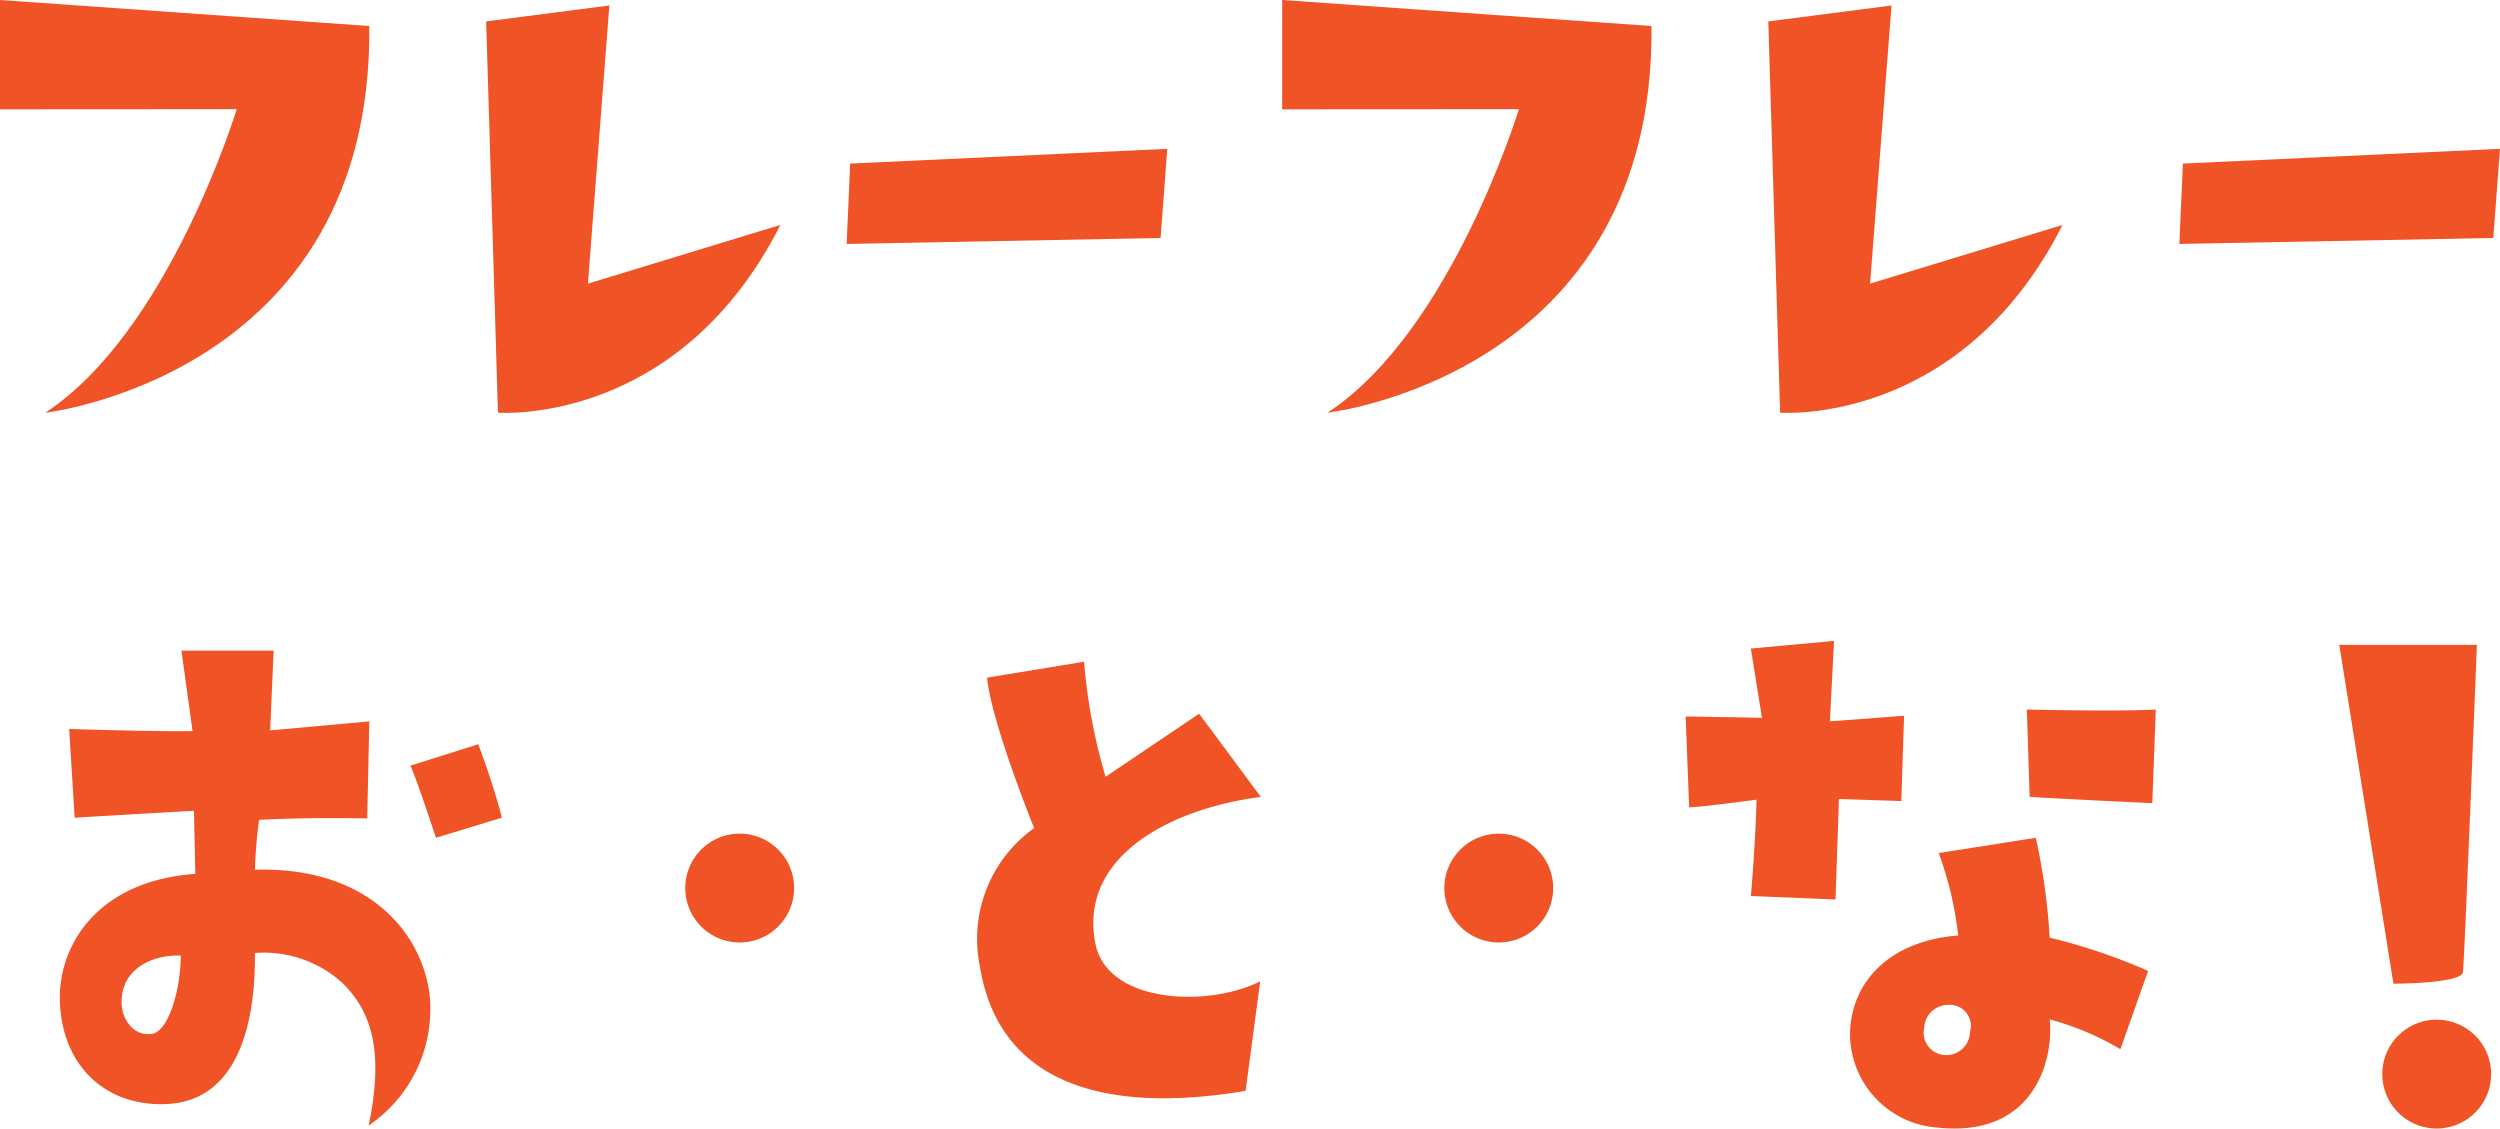 <svg id="グループ_6296" data-name="グループ 6296" xmlns="http://www.w3.org/2000/svg" width="167.136" height="75.446" viewBox="0 0 167.136 75.446">
  <g id="グループ_6284" data-name="グループ 6284">
    <path id="パス_23154" data-name="パス 23154" d="M0,15.152l15.826-.01S11.29,30.031,3.024,35.435c0,0,21.9-2.484,21.666-25.852L0,7.843Z" transform="translate(0 -7.843)" fill="#ef5326"/>
    <path id="パス_23155" data-name="パス 23155" d="M104.949,8.936,96.711,10l.79,26.157s12.039.954,18.881-12.55l-12.867,3.924Z" transform="translate(-64.21 -8.569)" fill="#ef5326"/>
    <path id="パス_23156" data-name="パス 23156" d="M168.429,43.819l20.987-.4.448-5.959-21.2.985Z" transform="translate(-111.826 -27.51)" fill="#ef5326"/>
    <path id="パス_23157" data-name="パス 23157" d="M255.066,15.152l15.826-.01s-4.536,14.889-12.8,20.293c0,0,21.9-2.484,21.666-25.852l-24.689-1.74Z" transform="translate(-169.348 -7.843)" fill="#ef5326"/>
    <path id="パス_23158" data-name="パス 23158" d="M360.015,8.936,351.777,10l.79,26.157s12.039.954,18.881-12.55l-12.867,3.924Z" transform="translate(-233.558 -8.569)" fill="#ef5326"/>
    <path id="パス_23159" data-name="パス 23159" d="M433.551,43.819l20.987-.4.448-5.959-21.2.985Z" transform="translate(-287.851 -27.51)" fill="#ef5326"/>
  </g>
  <path id="パス_23160" data-name="パス 23160" d="M783.006,75.35a3.638,3.638,0,1,0,3.638,3.638,3.638,3.638,0,0,0-3.638-3.638" transform="translate(-620.102 -7.18)" fill="#ef5326"/>
  <path id="パス_23953" data-name="パス 23953" d="M783.006,75.35a3.638,3.638,0,1,0,3.638,3.638,3.638,3.638,0,0,0-3.638-3.638" transform="translate(-682.806 -19.617)" fill="#ef5326"/>
  <path id="パス_23954" data-name="パス 23954" d="M783.006,75.35a3.638,3.638,0,1,0,3.638,3.638,3.638,3.638,0,0,0-3.638-3.638" transform="translate(-733.555 -19.617)" fill="#ef5326"/>
  <path id="パス_23161" data-name="パス 23161" d="M779.079,22.667c.1-.777.931-21.877.931-21.877h-9.2l3.619,22.651s4.551,0,4.654-.774" transform="translate(-614.418 42.324)" fill="#ef5326"/>
  <path id="パス_23951" data-name="パス 23951" d="M272.746,84.083c.7,4.032,7.415,4.4,11.03,2.6L282.8,94c-9.315,1.576-16.452-.417-17.75-8.25a9.1,9.1,0,0,1,3.615-9.315s-2.828-6.952-3.152-10.057L272,65.313a38,38,0,0,0,1.437,7.693l6.257-4.217,4.125,5.562c-6.071.788-12.143,3.986-11.077,9.733" transform="translate(-199.527 -21.074)" fill="#ef5326"/>
  <path id="パス_23952" data-name="パス 23952" d="M376.714,70.045s-3.754.51-4.5.51l-.232-6.071s3.337.047,5.1.093l-.742-4.635,5.562-.51-.278,5.376,4.959-.371-.185,5.7L382.229,70,382,76.719l-5.654-.232s.324-3.847.371-6.442M401.046,86.73a18.565,18.565,0,0,0-4.727-1.993c.278,2.688-1.019,7.925-7.508,7.23a6.293,6.293,0,0,1-5.84-6.164c0-3.615,2.734-6.349,7.23-6.674a23.479,23.479,0,0,0-1.3-5.515l6.489-1.02a42.113,42.113,0,0,1,.927,6.674,39.449,39.449,0,0,1,6.581,2.225Zm-11.54-2.966a1.6,1.6,0,0,0-1.576,1.529,1.5,1.5,0,0,0,.881,1.715,1.583,1.583,0,0,0,2.178-1.437,1.408,1.408,0,0,0-1.483-1.807m13.672-13.486s-4.125-.185-8.2-.417l-.185-5.84s6.164.139,8.62,0Z" transform="translate(-259.288 -16.584)" fill="#ef5326"/>
  <path id="パス_23950" data-name="パス 23950" d="M119.311,77.1l-.092-4.217s-4.125.232-7.972.464l-.371-5.932s5.654.185,8.249.139l-.742-5.376h6.164l-.232,5.33,6.628-.6-.139,6.488s-3.661-.093-7.23.093a31.769,31.769,0,0,0-.278,3.337c7.462-.232,11.169,4.125,11.679,8.389a9.389,9.389,0,0,1-4.079,8.713c1.066-5.052.139-7.647-1.715-9.5a7.816,7.816,0,0,0-5.886-2.039c.047,4.774-1.159,9.872-5.885,10.1-3.986.185-6.859-2.41-7.138-6.535-.278-3.939,2.41-8.388,9.038-8.852m-2.966,10.706c1.2-.092,1.993-3.059,1.993-5.237-1.622-.093-3.8.695-3.94,2.827-.139,1.2.649,2.549,1.947,2.41M135.4,74.69s-1.39-4.217-1.715-4.82l4.542-1.437s1.066,2.827,1.576,4.913Z" transform="translate(-106.253 -18.679)" fill="#ef5326"/>
</svg>
